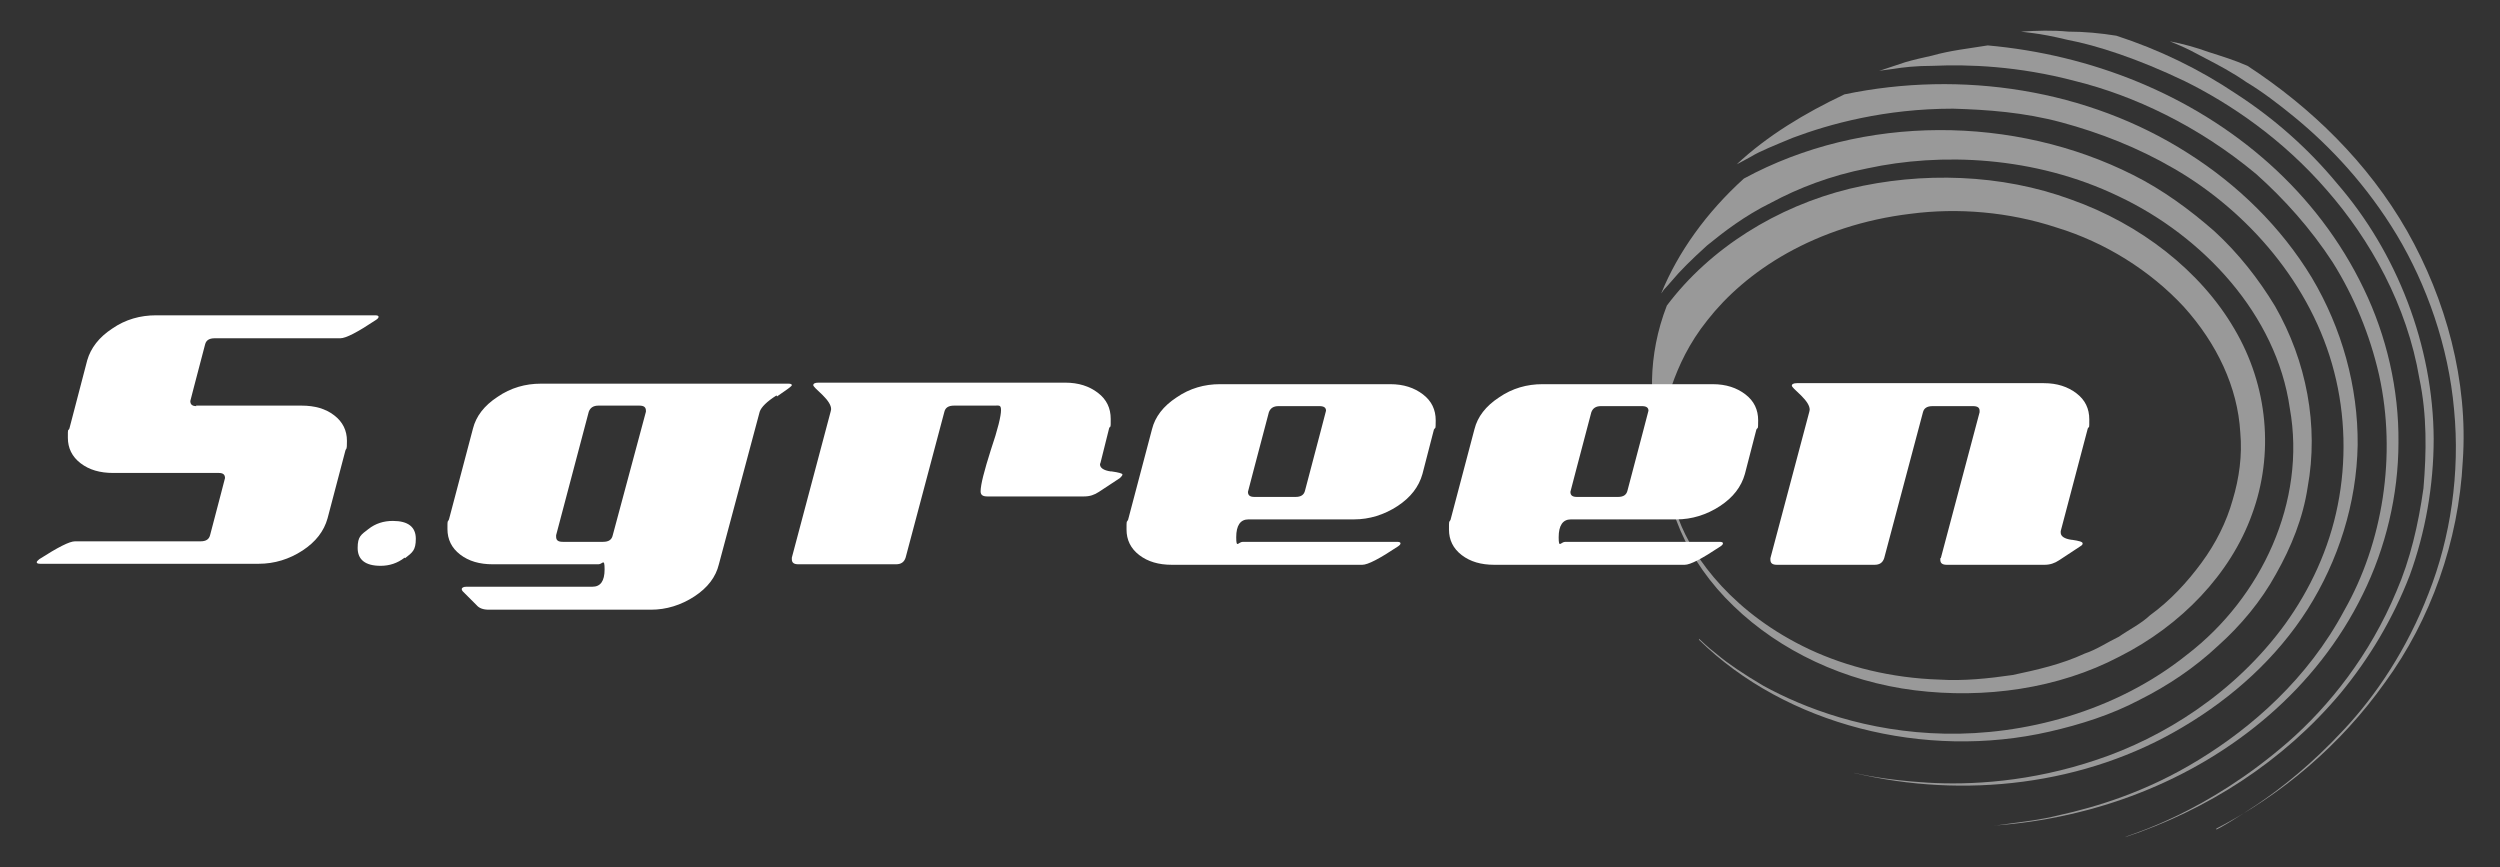 <?xml version="1.0" encoding="UTF-8"?>
<svg id="_レイヤー_1" data-name="レイヤー 1" xmlns="http://www.w3.org/2000/svg" version="1.1" viewBox="0 0 490 170">
  <rect x="0" y="0" width="490" height="170" fill="#333333" stroke="none"/>
  <defs>
    <style>
      .cls-1 {
        opacity: .5;
      }

      .cls-2 {
        fill: #fff;
        stroke-width: 0px;
      }
    </style>
  </defs>
  <g class="cls-1">
    <path class="cls-2" d="M326,87.6c.4.9-.4,6.2,3,14.1,2.9,7.9,11,18.7,25.7,25.6,7.3,3.4,16,5.6,25.4,5.9,4.7.3,9.6-.2,14.4-.9,4.7-1,9.6-2.1,14.1-4.2,2.4-.8,4.4-2.2,6.7-3.3,2-1.4,4.3-2.5,6.1-4.2,4-2.9,7.3-6.5,10.1-10.3,2.8-3.8,4.9-8,6.1-12.3,1.3-4.3,1.9-8.8,1.5-13.2-.5-8.9-4.6-17.5-11.1-24.7-6.6-7.1-15.4-12.6-24.9-15.5-9.4-3.1-19.4-3.9-28.6-2.7-9.2,1.1-17.4,3.9-24.2,7.7-6.8,3.8-12,8.5-15.6,13.1-3.7,4.6-5.7,9.1-7,12.8-.5,1.9-1.2,3.5-1.3,5.1-.3,1.5-.6,2.7-.5,3.8-.1,2.1-.2,3.2-.2,3.2-2.6-8-2.8-17.9,1-27.7,8.5-11.3,21.6-19.4,35.8-22.9,14.2-3.4,29.8-2.9,43.4,2.1,13.6,4.8,25.4,14,32,25.3,6.7,11.3,7.8,24.7,3.5,36.4-4.2,11.7-13.9,21.8-26,27.9-12,6.3-26.4,8.3-40.1,6.6-13.7-1.7-26.4-7.7-35.5-16.5-9.2-8.8-14-20.1-13.6-31.1Z"/>
    <path class="cls-2" d="M333,125.2c.4.3,1.5,1.5,3.6,3.1,2,1.7,5.1,3.8,9,6.1,8,4.4,20.3,9.1,35.6,9.4,15.2.3,33.3-4.1,47.6-15.6,14.4-11.1,23.3-29.9,20-48.2-2.6-18.3-17-33.7-33.5-41.5-16.6-8-35-8.6-49.3-5.5-7.2,1.4-13.6,3.9-18.8,6.7-5.3,2.6-9.4,5.8-12.6,8.4-3.1,2.8-5.4,5.1-6.8,6.8-.7.8-1.3,1.5-1.7,1.9-.3.5-.5.7-.5.7,3.3-8.1,8.9-15.9,16.2-22.5,23.4-12.7,53.1-12.4,76.3-.7,5.8,2.9,11.1,6.8,15.9,11,4.7,4.3,8.7,9.4,11.9,14.7,6.2,10.8,8.6,23.5,6.4,35.5-.9,6-3.2,11.7-6.2,17-2.9,5.3-6.9,10.1-11.5,14.2-4.5,4.2-9.7,7.7-15.3,10.5-5.5,2.9-11.5,4.8-17.6,6.2-24.4,5.6-51.7-1.3-68.7-18Z"/>
    <path class="cls-2" d="M363.5,151.5c.9.2,5.9,1.4,14.3,1.9,8.3.5,20.2-.1,33.2-4.5,12.9-4.3,27-13,36.9-26.6,4.9-6.8,8.6-14.7,10.3-23.3,1.7-8.5,1.5-17.6-.7-26.1-4.4-17.2-17-31.5-31.3-39.8-7.2-4.2-14.7-7.1-22.1-9.1-7.4-2-14.6-2.5-21.3-2.7-13.4,0-24.2,3-31.4,5.7-3.6,1.5-6.4,2.6-8.2,3.7-1.8,1-2.8,1.5-2.8,1.5,6-5.6,13.3-10,21.1-13.7,23-4.8,47.7-1,67.3,11.5,9.8,6.2,18.3,14.5,24.3,24.4,5.9,9.9,9.1,21.4,9,32.8-.2,11.5-3.8,22.7-9.8,32.2-6.1,9.6-14.7,17.3-24.3,23-19.3,11.6-43.2,14.2-64.6,9.1Z"/>
    <path class="cls-2" d="M390.9,161.8c.4,0,1.7-.2,3.9-.5,2.1-.3,5.1-.6,8.7-1.5,7.2-1.6,17.1-4.5,27.5-10.9,10.3-6.3,21.3-15.8,28.5-29.3,7.5-13.2,10.3-30.3,6.8-46.1-1.8-7.9-4.9-15.4-9.1-22.1-4.3-6.6-9.5-12.4-15-17.3-11.4-9.5-24.1-15.4-35.4-18.2-11.3-3-21.1-3.3-27.9-3-3.4,0-6,.3-7.8.6-1.8.2-2.8.4-2.8.4l5.1-1.7c1.7-.5,3.5-.9,5.3-1.3,3.5-1,7.2-1.4,10.9-2,20.1,1.8,39.9,9.5,55.2,23.2,7.6,6.8,14,15.1,18.5,24.5,4.5,9.3,6.9,19.8,6.8,30.1,0,10.3-2.5,20.7-7,29.8-4.5,9.2-10.9,17.2-18.4,23.7-15.1,13.1-34.4,20.2-53.7,21.6Z"/>
    <path class="cls-2" d="M416.7,164c1.1-.6,15.6-4.5,31.8-18.6,8-7,16-17,21.2-29.5,2.7-6.2,4.3-13.1,5.3-20.2.6-7.1.7-14.4-.8-21.5-2.4-14.3-9.6-27.2-18.2-37-8.6-9.9-18.7-16.8-27.8-21.3-9.2-4.4-17.2-7-23-8.1-2.9-.7-5.1-1.1-6.7-1.3-1.6-.2-2.4-.3-2.4-.3,3.1-.2,6.2-.3,9.3,0,3.1,0,6.3.3,9.4.8,8.3,2.7,16.2,6.5,23.5,11.4,7.4,4.8,14.1,10.7,19.8,17.6,11.7,13.5,18.8,31.7,18.9,50,0,9.1-1.6,18.3-4.7,26.8-3.3,8.5-7.9,16.2-13.5,23-11.3,13.5-26.3,23-42.3,28.3Z"/>
    <path class="cls-2" d="M434.4,162.6c.5-.2,3.5-1.9,8.1-5,4.6-3.1,10.6-7.8,16.9-14.6,6.3-6.7,12.4-15.8,16.6-26.7,4.3-10.9,6.2-23.6,5-36-1.1-12.5-5.4-24.5-11.2-34.2-5.9-9.8-13.1-17.4-19.9-23-3.4-2.8-6.6-5.2-9.6-7-2.9-2-5.6-3.4-7.9-4.6-2.2-1.2-4-2.1-5.2-2.6-1.2-.5-1.9-.8-1.9-.8,2.6.5,5.1,1.2,7.6,2.1,2.5.8,5.1,1.6,7.6,2.7,12.4,8.1,23.6,18.9,31.3,32.4,7.6,13.4,12,29.4,10.9,45.1-.8,15.7-6.3,31.1-15.2,43.3-8.8,12.4-20.3,22.1-33.1,28.7Z"/>
  </g>
  <g>
    <path class="cls-2" d="M38.4,79.5h20.7c2.6,0,4.7.6,6.4,1.9,1.7,1.3,2.5,3,2.5,5s-.1,1.3-.3,1.9l-3.5,13.3c-.7,2.5-2.3,4.6-4.9,6.3-2.6,1.7-5.5,2.6-8.6,2.6H7.9c-.5,0-.7-.1-.7-.3s.2-.3.5-.6c3.6-2.3,5.9-3.5,7-3.5h24.6c1.1,0,1.7-.4,1.9-1.3,1.9-7.3,2.9-11,2.9-11.1,0-.7-.4-1-1.2-1h-20.7c-2.6,0-4.7-.6-6.4-1.9-1.7-1.3-2.5-3-2.5-5s0-1.2.3-1.8l3.5-13.4c.7-2.4,2.3-4.5,4.9-6.2,2.6-1.8,5.5-2.6,8.6-2.6h42.9c.5,0,.7.1.7.3s-.2.4-.5.6c-3.6,2.4-5.9,3.6-7,3.6h-24.6c-1.1,0-1.7.4-1.9,1.2-1.9,7.3-2.9,11-2.9,11.1,0,.7.4,1,1.2,1Z"/>
    <path class="cls-2" d="M79.3,109.3c-1.4,1.1-3,1.6-4.7,1.6-3,0-4.5-1.2-4.5-3.5s.7-2.6,2.1-3.7c1.4-1.1,3-1.6,4.8-1.6,3,0,4.5,1.2,4.5,3.5s-.7,2.7-2.1,3.8Z"/>
    <path class="cls-2" d="M152.2,77.5c-1.9,1.2-3,2.3-3.3,3.2l-8,29.9c-.6,2.5-2.2,4.6-4.8,6.3-2.6,1.7-5.5,2.6-8.5,2.6h-31.8c-1.1,0-1.9-.3-2.4-.9l-2.7-2.7c-.1-.1-.2-.3-.2-.4,0-.3.3-.5.9-.5h24.7c1.6,0,2.4-1.1,2.4-3.4s-.4-1-1.2-1h-20.7c-2.6,0-4.7-.6-6.4-1.9-1.7-1.3-2.5-3-2.5-5s0-1.2.3-1.9l4.7-17.8c.6-2.4,2.2-4.5,4.8-6.2,2.6-1.8,5.5-2.6,8.5-2.6h48.5c.5,0,.7.1.7.3s-1,.9-2.9,2.2ZM120.1,104.9l6.5-24.2c0,0,0-.1,0-.2,0-.7-.4-1-1.3-1h-8c-1,0-1.6.4-1.9,1.2l-6.4,24.2v.3c0,.7.4,1,1.3,1h7.9c1.1,0,1.7-.4,1.9-1.3Z"/>
    <path class="cls-2" d="M217.9,92.4c1.4.2,2.1.4,2.1.6s-.2.4-.5.7l-4.1,2.7c-.9.6-1.8.9-2.9.9h-19c-.9,0-1.3-.3-1.3-1,0-1.3.7-4,2-8.1,1.4-4.1,2-6.7,2-7.8s-.4-.9-1.3-.9h-7.9c-1.1,0-1.7.4-1.9,1.2l-7.6,28.6c-.3.9-.9,1.3-1.9,1.3h-19.1c-.9,0-1.3-.3-1.3-1v-.3l7.6-28.6c0-.1.1-.3.1-.5,0-.8-.6-1.7-1.7-2.8-1.2-1.1-1.8-1.7-1.8-1.9,0-.3.3-.5,1-.5h48.4c2.6,0,4.7.7,6.4,2,1.7,1.3,2.5,3,2.5,5.1s0,1.2-.3,1.8l-1.7,6.8c0,0-.1.2-.1.3,0,.7.7,1.2,2.1,1.4Z"/>
    <path class="cls-2" d="M281.1,84l-2.3,8.9c-.7,2.5-2.3,4.6-4.9,6.3-2.6,1.7-5.5,2.6-8.5,2.6h-20.7c-1.6,0-2.4,1.2-2.4,3.5s.4.9,1.3.9h30.2c.5,0,.7.1.7.3s-.2.4-.5.6c-3.6,2.4-5.9,3.6-7,3.6h-37.3c-2.6,0-4.7-.6-6.4-1.9-1.7-1.3-2.5-3-2.5-5s0-1.3.3-1.9l4.7-17.8c.6-2.4,2.2-4.5,4.8-6.2,2.6-1.8,5.5-2.6,8.5-2.6h33.4c2.6,0,4.7.7,6.4,2,1.7,1.3,2.5,3,2.5,5.1s-.1,1.2-.3,1.8ZM250.6,79.6c-1,0-1.6.4-1.9,1.2-2.7,10.3-4.1,15.5-4.1,15.6,0,.7.4,1,1.3,1h8c1.1,0,1.7-.4,1.9-1.3,2.7-10.3,4.1-15.5,4.1-15.6,0-.6-.4-.9-1.3-.9h-8Z"/>
    <path class="cls-2" d="M344.3,84l-2.3,8.9c-.7,2.5-2.3,4.6-4.9,6.3-2.6,1.7-5.5,2.6-8.5,2.6h-20.7c-1.6,0-2.4,1.2-2.4,3.5s.4.9,1.3.9h30.2c.5,0,.7.1.7.3s-.2.4-.5.6c-3.6,2.4-5.9,3.6-7,3.6h-37.3c-2.6,0-4.7-.6-6.4-1.9-1.7-1.3-2.5-3-2.5-5s0-1.3.3-1.9l4.7-17.8c.6-2.4,2.2-4.5,4.8-6.2,2.6-1.8,5.5-2.6,8.5-2.6h33.4c2.6,0,4.7.7,6.4,2,1.7,1.3,2.5,3,2.5,5.1s-.1,1.2-.3,1.8ZM313.8,79.6c-1,0-1.6.4-1.9,1.2-2.7,10.3-4.1,15.5-4.1,15.6,0,.7.4,1,1.3,1h8c1.1,0,1.7-.4,1.9-1.3,2.7-10.3,4.1-15.5,4.1-15.6,0-.6-.4-.9-1.3-.9h-8Z"/>
    <path class="cls-2" d="M406.1,105.8c1.4.2,2.1.4,2.1.7s-.2.4-.5.6l-4.1,2.7c-.9.6-1.8.9-2.9.9h-19.1c-.9,0-1.3-.3-1.3-1s0-.2.1-.3l7.6-28.6v-.3c0-.6-.4-.9-1.3-.9h-7.9c-1.1,0-1.7.4-1.9,1.2l-7.6,28.6c-.3.9-.9,1.3-1.9,1.3h-19.1c-.9,0-1.3-.3-1.3-1v-.3l7.6-28.6c0-.1.1-.3.1-.5,0-.8-.6-1.7-1.7-2.8-1.2-1.1-1.8-1.7-1.8-1.9,0-.3.3-.5,1-.5h48.4c2.6,0,4.7.7,6.4,2,1.7,1.3,2.5,3,2.5,5.1s0,1.2-.3,1.8l-5.3,20.1v.3c0,.7.7,1.2,2.1,1.4Z"/>
  </g>
</svg>
